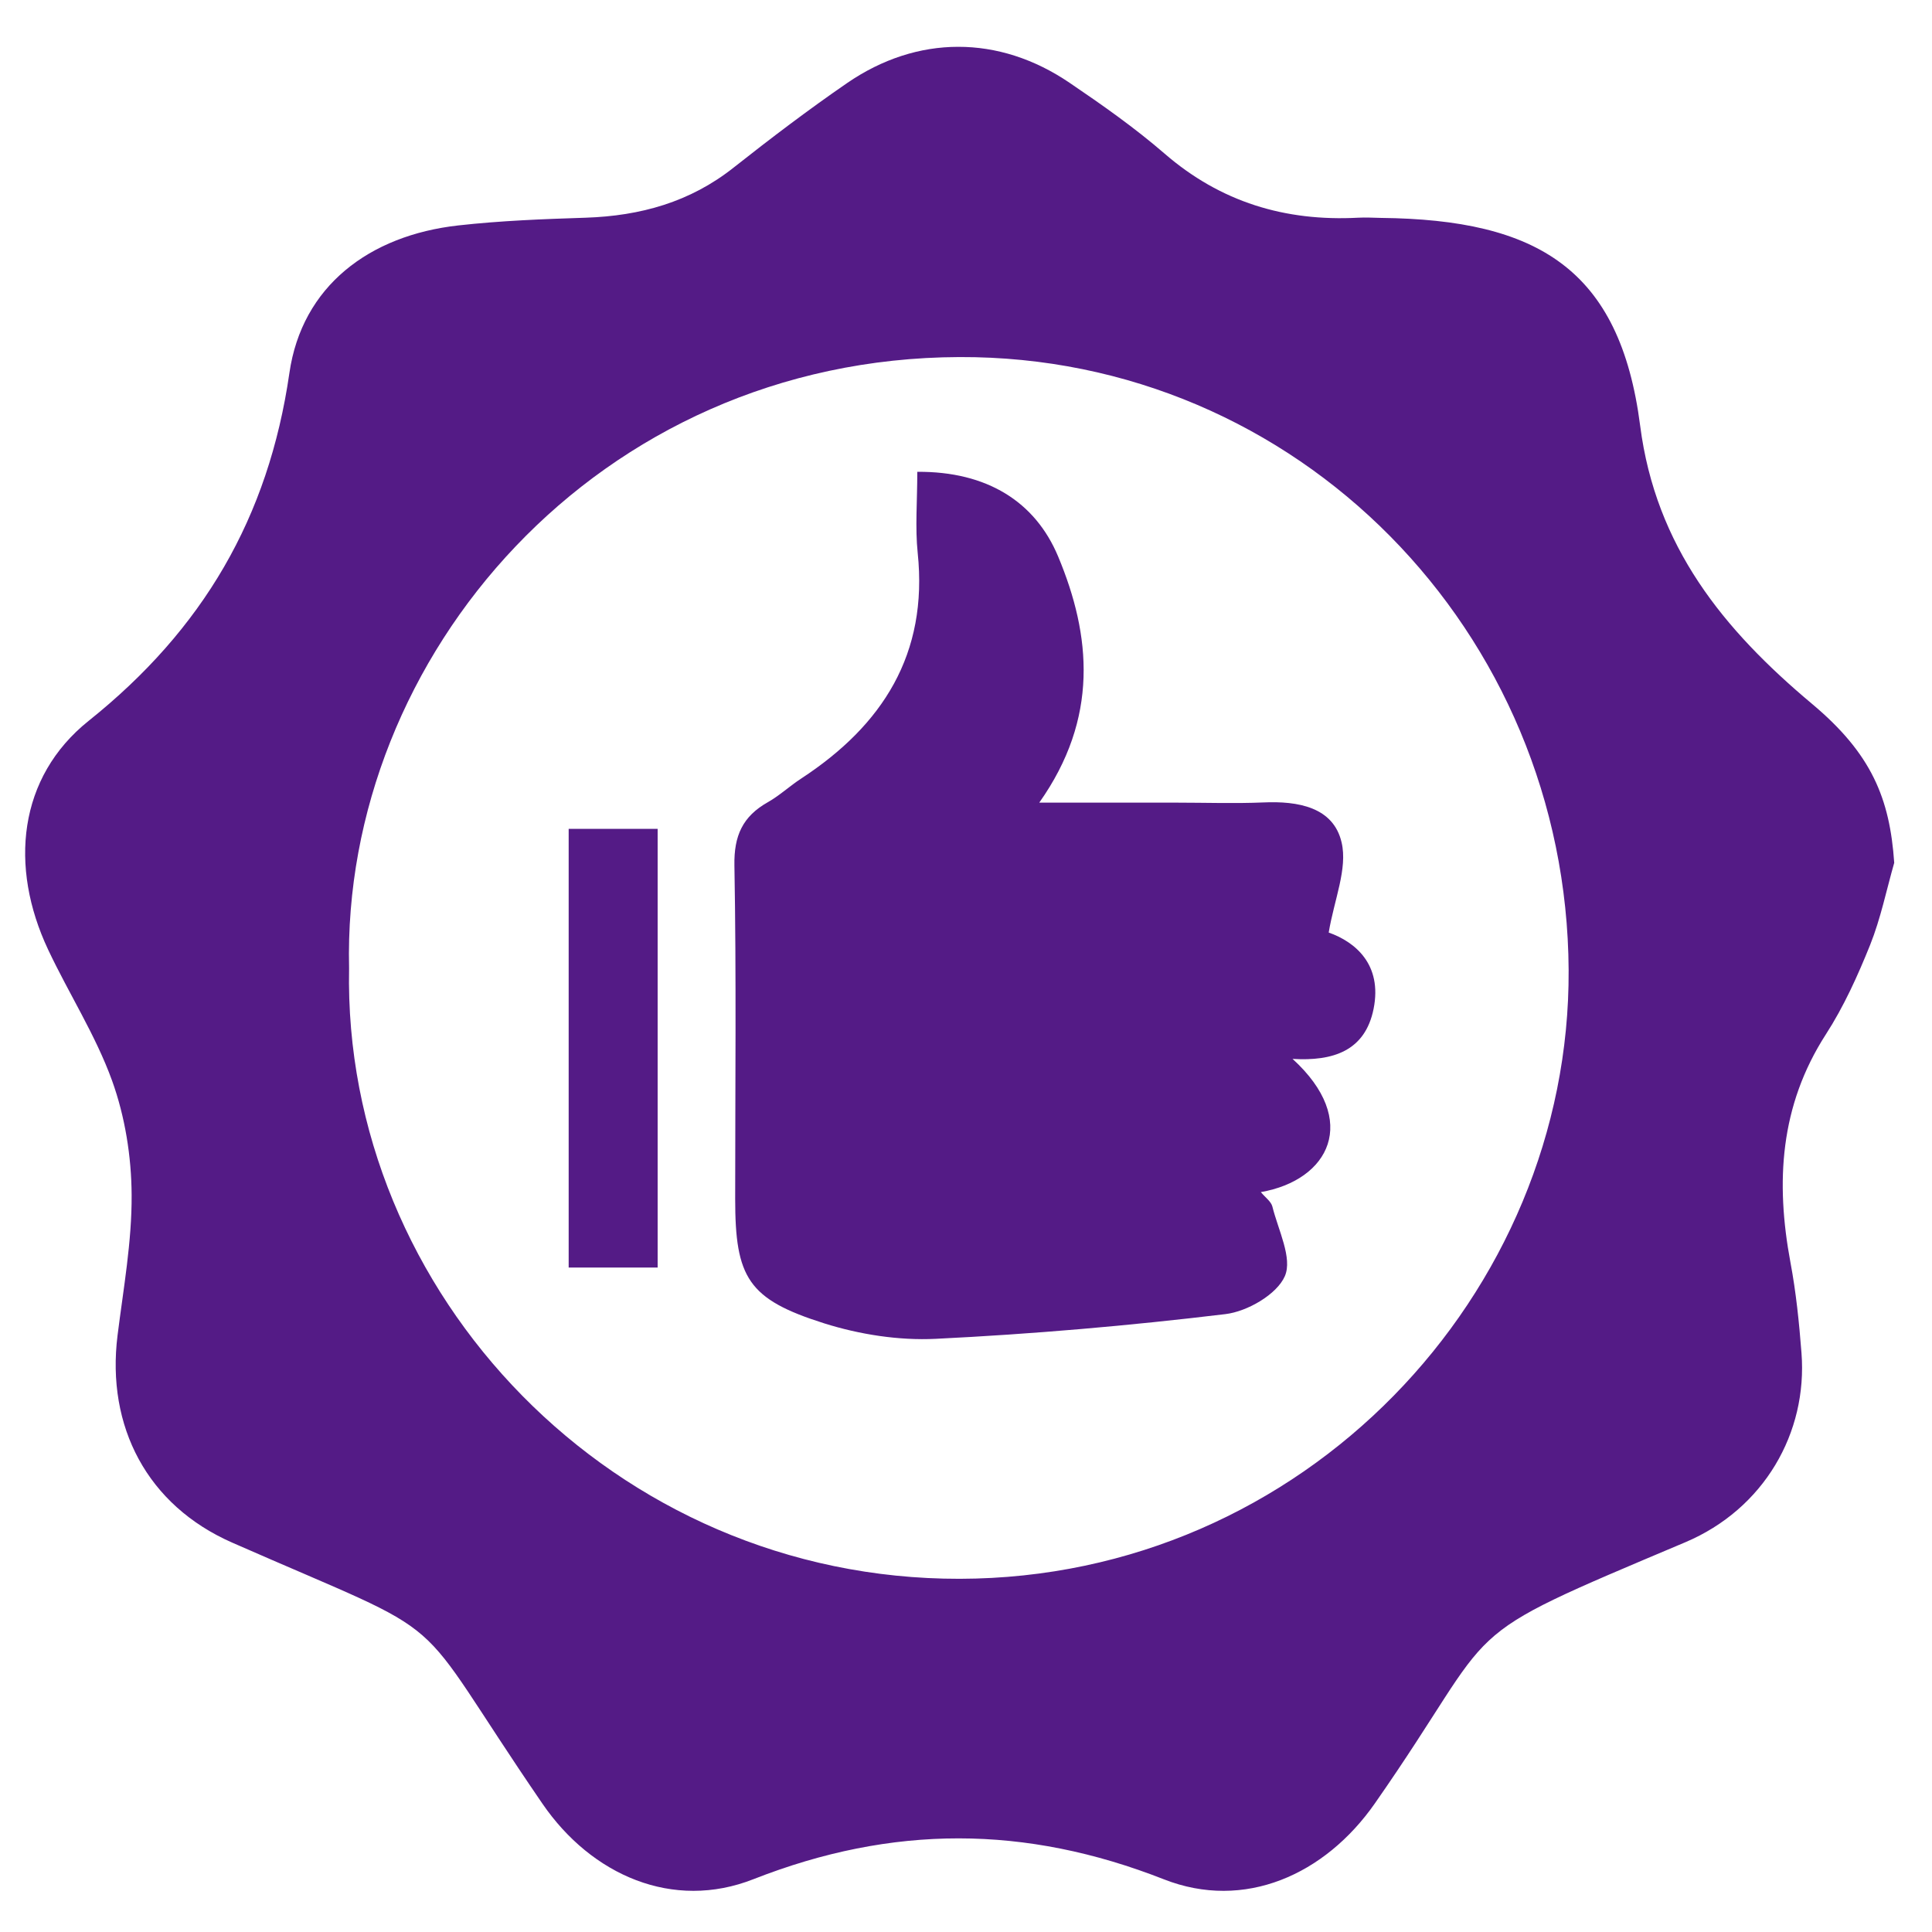 <svg 
 xmlns="http://www.w3.org/2000/svg"
 xmlns:xlink="http://www.w3.org/1999/xlink"
 width="38px" height="38px" viewBox="0 0 38 38">
<path fill-rule="evenodd"  fill="rgb(84, 27, 134)"
 d="M36.784,18.583 C36.540,19.190 36.265,19.799 35.911,20.347 C35.008,21.750 34.921,23.250 35.216,24.831 C35.326,25.417 35.387,26.014 35.433,26.611 C35.555,28.180 34.696,29.680 33.146,30.335 C28.413,32.334 29.615,31.783 27.043,35.469 C26.060,36.878 24.473,37.585 22.893,36.964 C20.162,35.892 17.552,35.889 14.820,36.961 C13.237,37.585 11.635,36.885 10.669,35.476 C7.931,31.482 9.151,32.357 4.566,30.341 C2.898,29.608 2.088,28.060 2.312,26.265 C2.427,25.346 2.595,24.422 2.589,23.501 C2.585,22.748 2.459,21.961 2.204,21.254 C1.881,20.361 1.354,19.543 0.947,18.679 C0.177,17.046 0.356,15.287 1.745,14.177 C3.988,12.383 5.280,10.186 5.692,7.337 C5.939,5.627 7.264,4.630 9.013,4.434 C9.844,4.341 10.683,4.309 11.520,4.282 C12.595,4.246 13.573,3.976 14.431,3.295 C15.158,2.721 15.898,2.159 16.661,1.634 C18.043,0.684 19.646,0.684 21.035,1.627 C21.678,2.063 22.318,2.513 22.904,3.020 C24.008,3.976 25.278,4.358 26.713,4.282 C26.862,4.274 27.012,4.283 27.162,4.286 C30.233,4.319 31.863,5.283 32.260,8.374 C32.566,10.751 33.897,12.383 35.639,13.843 C36.812,14.825 37.170,15.704 37.257,16.970 C37.103,17.509 36.991,18.065 36.784,18.583 ZM18.872,7.023 C11.747,7.048 6.720,12.920 6.866,19.042 C6.738,25.445 12.077,31.065 18.877,31.053 C25.642,31.041 30.887,25.447 30.853,19.080 C30.817,12.424 25.521,6.999 18.872,7.023 ZM25.423,20.827 C26.755,22.042 26.140,23.214 24.799,23.447 C24.886,23.552 25.001,23.632 25.026,23.731 C25.140,24.193 25.426,24.746 25.271,25.101 C25.114,25.460 24.533,25.796 24.102,25.847 C22.210,26.075 20.308,26.240 18.405,26.333 C17.679,26.369 16.909,26.248 16.212,26.029 C14.712,25.555 14.460,25.132 14.460,23.579 C14.460,21.395 14.484,19.209 14.445,17.023 C14.434,16.438 14.607,16.058 15.101,15.779 C15.335,15.647 15.535,15.458 15.760,15.312 C17.361,14.264 18.257,12.864 18.050,10.876 C17.998,10.377 18.042,9.866 18.042,9.280 C19.413,9.270 20.362,9.869 20.812,10.945 C21.463,12.502 21.617,14.124 20.441,15.787 C21.402,15.787 22.272,15.787 23.142,15.787 C23.712,15.787 24.282,15.807 24.850,15.783 C25.528,15.753 26.227,15.873 26.388,16.571 C26.508,17.087 26.242,17.694 26.134,18.342 C26.650,18.524 27.192,18.966 27.017,19.842 C26.850,20.674 26.215,20.875 25.423,20.827 ZM11.185,16.303 C11.759,16.303 12.314,16.303 12.935,16.303 C12.935,19.173 12.935,22.045 12.935,24.931 C12.330,24.931 11.795,24.931 11.185,24.931 C11.185,22.058 11.185,19.212 11.185,16.303 Z"/>
</svg>